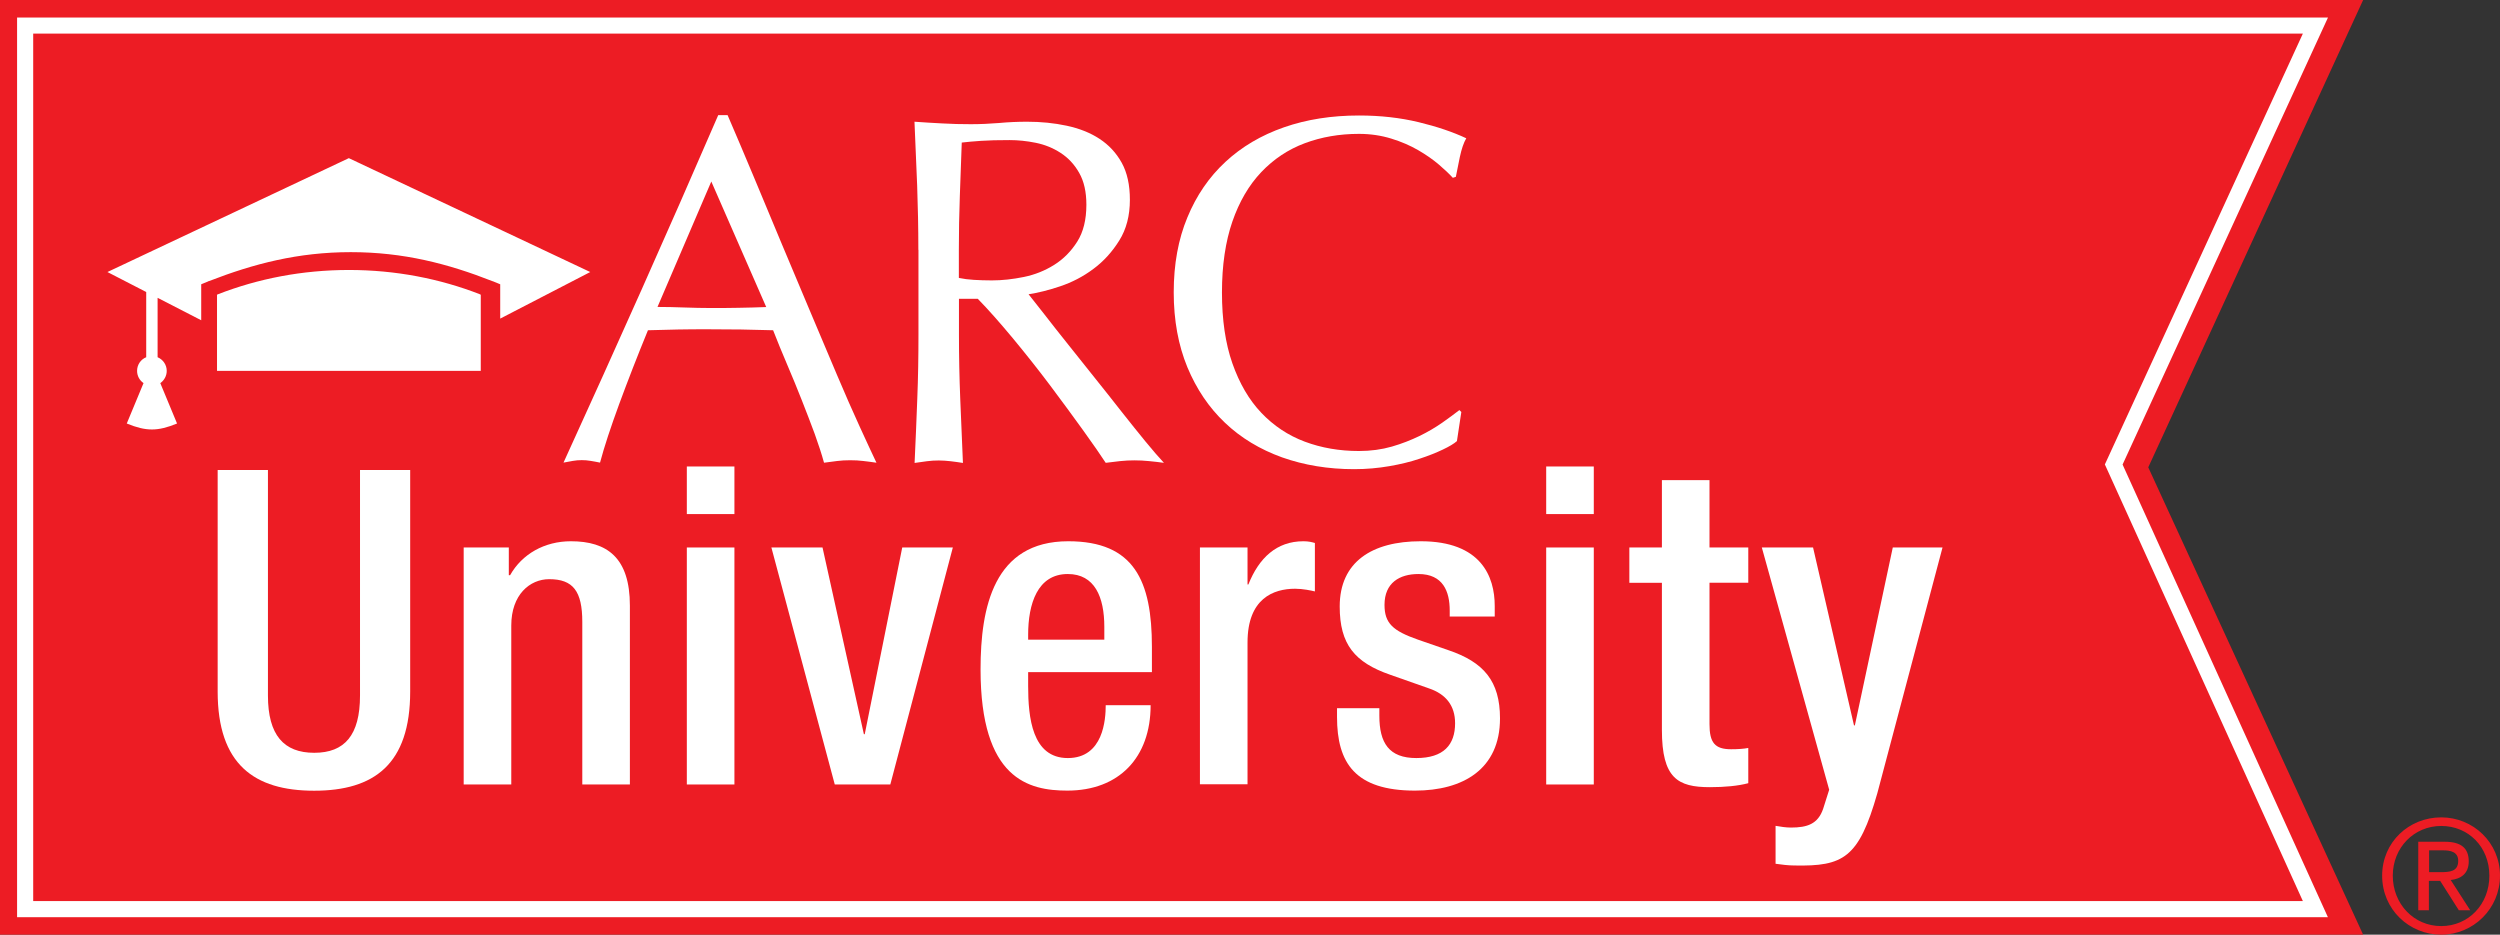 <?xml version="1.0" encoding="UTF-8"?><svg id="Layer_1" xmlns="http://www.w3.org/2000/svg" xmlns:xlink="http://www.w3.org/1999/xlink" viewBox="0 0 232.7 87"><rect x="0" y="0" width="232.7" height="87" fill="#333333" stroke="none"/><defs><style>.cls-1{fill:#fff;}.cls-2{clip-path:url(#clippath-1);}.cls-3{clip-path:url(#clippath);}.cls-4{fill:none;}.cls-5{fill:#ed1c24;}</style><clipPath id="clippath"><rect class="cls-4" width="219.96" height="87"/></clipPath><clipPath id="clippath-1"><rect class="cls-4" width="219.96" height="87"/></clipPath></defs><polygon class="cls-5" points="0 0 0 87 219.96 87 199.96 43.5 219.96 0 0 0"/><g class="cls-3"><g><path class="cls-1" d="M67.73,10.73c.77,1.78,1.58,3.7,2.44,5.75,.86,2.06,1.73,4.15,2.62,6.28,.89,2.13,1.77,4.23,2.65,6.3,.87,2.07,1.69,4.01,2.46,5.82,.77,1.81,1.47,3.42,2.12,4.83,.64,1.41,1.17,2.53,1.56,3.36-.43-.06-.84-.12-1.22-.16-.38-.05-.79-.07-1.22-.07s-.84,.02-1.22,.07c-.38,.05-.79,.1-1.22,.16-.22-.8-.51-1.69-.87-2.69-.37-1-.77-2.04-1.2-3.13-.43-1.09-.88-2.19-1.36-3.31-.48-1.12-.91-2.18-1.31-3.2-.98-.03-1.98-.05-2.99-.07-1.01-.01-2.02-.02-3.04-.02-.95,0-1.89,0-2.81,.02-.92,.02-1.86,.04-2.81,.07-.98,2.39-1.87,4.68-2.67,6.85-.8,2.18-1.4,4-1.79,5.47-.31-.06-.6-.12-.87-.16-.28-.05-.55-.07-.83-.07s-.55,.02-.83,.07-.57,.1-.87,.16c2.48-5.43,4.91-10.81,7.29-16.15,2.38-5.34,4.75-10.73,7.11-16.19h.87Zm-1.52,6.16l-5.01,11.68c.8,0,1.63,.02,2.48,.05,.86,.03,1.69,.05,2.48,.05,.86,0,1.72,0,2.58-.02,.86-.01,1.72-.04,2.58-.07l-5.11-11.68Z"/><path class="cls-1" d="M85.48,23.25c0-1.99-.04-3.98-.11-5.96-.08-1.98-.16-3.96-.25-5.96,.89,.06,1.76,.12,2.62,.16,.86,.05,1.73,.07,2.62,.07s1.76-.04,2.62-.11c.86-.08,1.73-.12,2.62-.12,1.29,0,2.51,.12,3.68,.37,1.17,.25,2.19,.65,3.06,1.22s1.56,1.31,2.07,2.23,.76,2.07,.76,3.45c0,1.47-.33,2.74-.99,3.79-.66,1.06-1.46,1.94-2.42,2.65-.95,.71-1.98,1.24-3.08,1.61-1.1,.37-2.09,.61-2.94,.74,.37,.46,.87,1.1,1.52,1.93,.64,.83,1.36,1.74,2.16,2.74,.8,1,1.63,2.03,2.48,3.11,.86,1.07,1.69,2.12,2.48,3.13,.8,1.01,1.54,1.94,2.23,2.78,.69,.84,1.27,1.51,1.73,2-.46-.06-.92-.12-1.38-.16-.46-.05-.92-.07-1.38-.07-.43,0-.87,.02-1.33,.07s-.9,.1-1.33,.16c-.46-.71-1.16-1.71-2.09-3.01-.94-1.3-1.96-2.7-3.08-4.19-1.12-1.49-2.28-2.95-3.47-4.39-1.2-1.44-2.28-2.67-3.27-3.68h-1.75v3.36c0,1.99,.04,3.98,.12,5.96,.08,1.98,.16,3.96,.25,5.96-.4-.06-.78-.12-1.15-.16s-.74-.07-1.1-.07-.74,.02-1.1,.07-.75,.1-1.15,.16c.09-1.99,.18-3.98,.25-5.96,.08-1.98,.11-3.96,.11-5.96v-7.91Zm3.77,2.62c.43,.09,.9,.15,1.4,.18,.51,.03,1.06,.05,1.68,.05,.95,0,1.94-.11,2.97-.32,1.03-.21,1.97-.59,2.83-1.13,.86-.54,1.57-1.26,2.14-2.16,.57-.9,.85-2.05,.85-3.43,0-1.2-.22-2.18-.67-2.97-.44-.78-1.02-1.4-1.73-1.86-.71-.46-1.48-.77-2.32-.94-.84-.17-1.65-.25-2.42-.25-1.07,0-1.96,.02-2.67,.07-.71,.05-1.3,.1-1.79,.16-.06,1.69-.12,3.36-.18,5.01-.06,1.66-.09,3.31-.09,4.97v2.62Z"/><path class="cls-1" d="M135.62,41.05c-.28,.25-.72,.51-1.33,.8-.61,.29-1.33,.58-2.16,.85-.83,.28-1.76,.51-2.81,.69-1.04,.18-2.13,.28-3.27,.28-2.42,0-4.66-.37-6.72-1.1-2.05-.74-3.83-1.81-5.31-3.22-1.49-1.41-2.65-3.13-3.5-5.17-.84-2.04-1.27-4.36-1.27-6.97s.42-4.93,1.27-6.97c.84-2.04,2.02-3.76,3.54-5.17,1.52-1.41,3.33-2.48,5.45-3.22s4.45-1.1,6.99-1.1c1.99,0,3.84,.21,5.54,.62s3.18,.91,4.44,1.5c-.25,.43-.44,1.01-.6,1.75-.15,.74-.28,1.35-.37,1.84l-.28,.09c-.34-.37-.77-.78-1.31-1.24-.54-.46-1.17-.9-1.91-1.33s-1.57-.79-2.51-1.08c-.94-.29-1.94-.44-3.01-.44-1.81,0-3.49,.29-5.04,.87-1.55,.58-2.9,1.48-4.05,2.69-1.15,1.21-2.05,2.75-2.69,4.6-.64,1.86-.97,4.06-.97,6.6s.32,4.75,.97,6.6,1.54,3.39,2.69,4.6c1.15,1.21,2.5,2.11,4.05,2.69,1.55,.58,3.23,.87,5.04,.87,1.1,0,2.12-.14,3.06-.41s1.79-.61,2.58-.99c.78-.38,1.49-.8,2.12-1.24,.63-.44,1.16-.84,1.59-1.17l.18,.18-.41,2.71Z"/></g></g><g><path class="cls-1" d="M24.94,43.75v20.99c0,3.69,1.48,5.33,4.31,5.33s4.26-1.64,4.26-5.33v-20.99h4.67v20.62c0,6.77-3.36,9.23-8.94,9.23s-8.98-2.46-8.98-9.23v-20.62h4.67Z"/><path class="cls-1" d="M43.18,50.96h4.18v2.58h.12c1.11-1.97,3.2-3.16,5.66-3.16,3.36,0,5.49,1.52,5.49,5.99v16.65h-4.43v-15.13c0-2.87-.86-3.98-3.08-3.98-1.8,0-3.53,1.44-3.53,4.31v14.8h-4.43v-22.06Z"/><path class="cls-1" d="M63.93,43.42h4.43v4.43h-4.43v-4.43Zm0,7.54h4.43v22.06h-4.43v-22.06Z"/><path class="cls-1" d="M71.8,50.96h4.76l3.85,17.38h.08l3.49-17.38h4.71l-5.82,22.06h-5.17l-5.9-22.06Z"/><path class="cls-1" d="M95.7,62.57v1.27c0,2.95,.37,6.72,3.69,6.72s3.53-3.61,3.53-4.92h4.18c0,4.88-2.95,7.95-7.75,7.95-3.61,0-8.08-1.07-8.08-11.28,0-5.78,1.23-11.93,8.16-11.93,6.15,0,7.79,3.69,7.79,9.84v2.34h-11.52Zm7.09-3.03v-1.19c0-2.79-.9-4.92-3.4-4.92-2.83,0-3.69,2.79-3.69,5.66v.45h7.09Z"/><path class="cls-1" d="M111.69,50.96h4.43v3.44h.08c.98-2.46,2.62-4.02,5.12-4.02,.49,0,.78,.08,1.07,.16v4.51c-.33-.08-1.11-.25-1.84-.25-2.01,0-4.43,.9-4.43,5v13.2h-4.43v-22.06Z"/><path class="cls-1" d="M134.94,57.4v-.57c0-1.76-.61-3.4-2.91-3.4-1.76,0-3.16,.82-3.16,2.87,0,1.72,.78,2.42,3.12,3.24l2.83,.98c3.28,1.11,4.8,2.87,4.8,6.35,0,4.72-3.44,6.72-7.91,6.72-5.58,0-7.26-2.58-7.26-6.85v-.82h3.94v.7c0,2.54,.9,3.94,3.44,3.94s3.61-1.23,3.61-3.24c0-1.64-.86-2.71-2.42-3.24l-3.61-1.27c-3.32-1.15-4.71-2.83-4.71-6.36,0-4.14,2.99-6.07,7.54-6.07,5.62,0,6.89,3.28,6.89,6.03v.98h-4.18Z"/><path class="cls-1" d="M143.92,43.42h4.43v4.43h-4.43v-4.43Zm0,7.54h4.43v22.06h-4.43v-22.06Z"/><path class="cls-1" d="M151.66,50.96h3.03v-6.27h4.43v6.27h3.61v3.28h-3.61v13.16c0,1.72,.49,2.34,2.01,2.34,.66,0,1.19-.04,1.6-.12v3.28c-.94,.25-2.17,.37-3.57,.37-2.99,0-4.47-.82-4.47-5.33v-13.69h-3.03v-3.28Z"/><path class="cls-1" d="M168.76,50.96l3.81,16.56h.08l3.53-16.56h4.63l-6.07,22.88c-1.72,6.03-3.16,6.81-7.71,6.72-.57,0-1.19-.08-1.76-.16v-3.53c.49,.08,.94,.16,1.43,.16,1.52,0,2.5-.33,2.99-1.72l.57-1.8-6.27-22.55h4.76Z"/></g><g class="cls-2"><path class="cls-1" d="M216.68,85.37H1.59V1.63H216.69l-19.12,41.61,19.11,42.13ZM3.09,83.87H214.35l-18.43-40.64L214.35,3.13H3.09V83.87Z"/><path class="cls-1" d="M46.56,29.66v-3.2l-.61-.25-.07-.03h-.02c-4.17-1.64-8.31-2.71-13.21-2.71s-9.04,1.08-13.21,2.7h-.03s-.05,.03-.07,.04l-.61,.25v3.35l-4.06-2.09v5.53c.5,.21,.85,.7,.85,1.27,0,.47-.24,.89-.6,1.14,.58,1.39,.93,2.24,1.56,3.76-1.8,.74-2.88,.74-4.68,0,.63-1.53,.98-2.38,1.56-3.76-.36-.25-.6-.66-.6-1.14,0-.58,.35-1.07,.85-1.27v-6.07l-3.61-1.86,22.47-10.6,22.47,10.6-8.39,4.34Zm-1.89-2.26s.05,.02,.08,.03v7.09H20.2v-7.09l.09-.04c3.72-1.45,7.84-2.26,12.19-2.26s8.47,.81,12.19,2.26"/></g><path class="cls-5" d="M227.23,76.08c2.97,0,5.47,2.35,5.47,5.43s-2.49,5.49-5.47,5.49-5.5-2.35-5.5-5.49,2.51-5.43,5.5-5.43Zm0,10.12c2.52,0,4.48-2.01,4.48-4.69s-1.95-4.63-4.48-4.63-4.51,2.01-4.51,4.63,1.95,4.69,4.51,4.69Zm-2.13-7.85h2.46c1.52,0,2.23,.6,2.23,1.82,0,1.15-.73,1.64-1.68,1.74l1.82,2.82h-1.06l-1.74-2.74h-1.05v2.74h-.99v-6.38Zm.99,2.83h1.04c.87,0,1.68-.04,1.68-1.05,0-.85-.73-.98-1.4-.98h-1.31v2.03Z"/></svg>